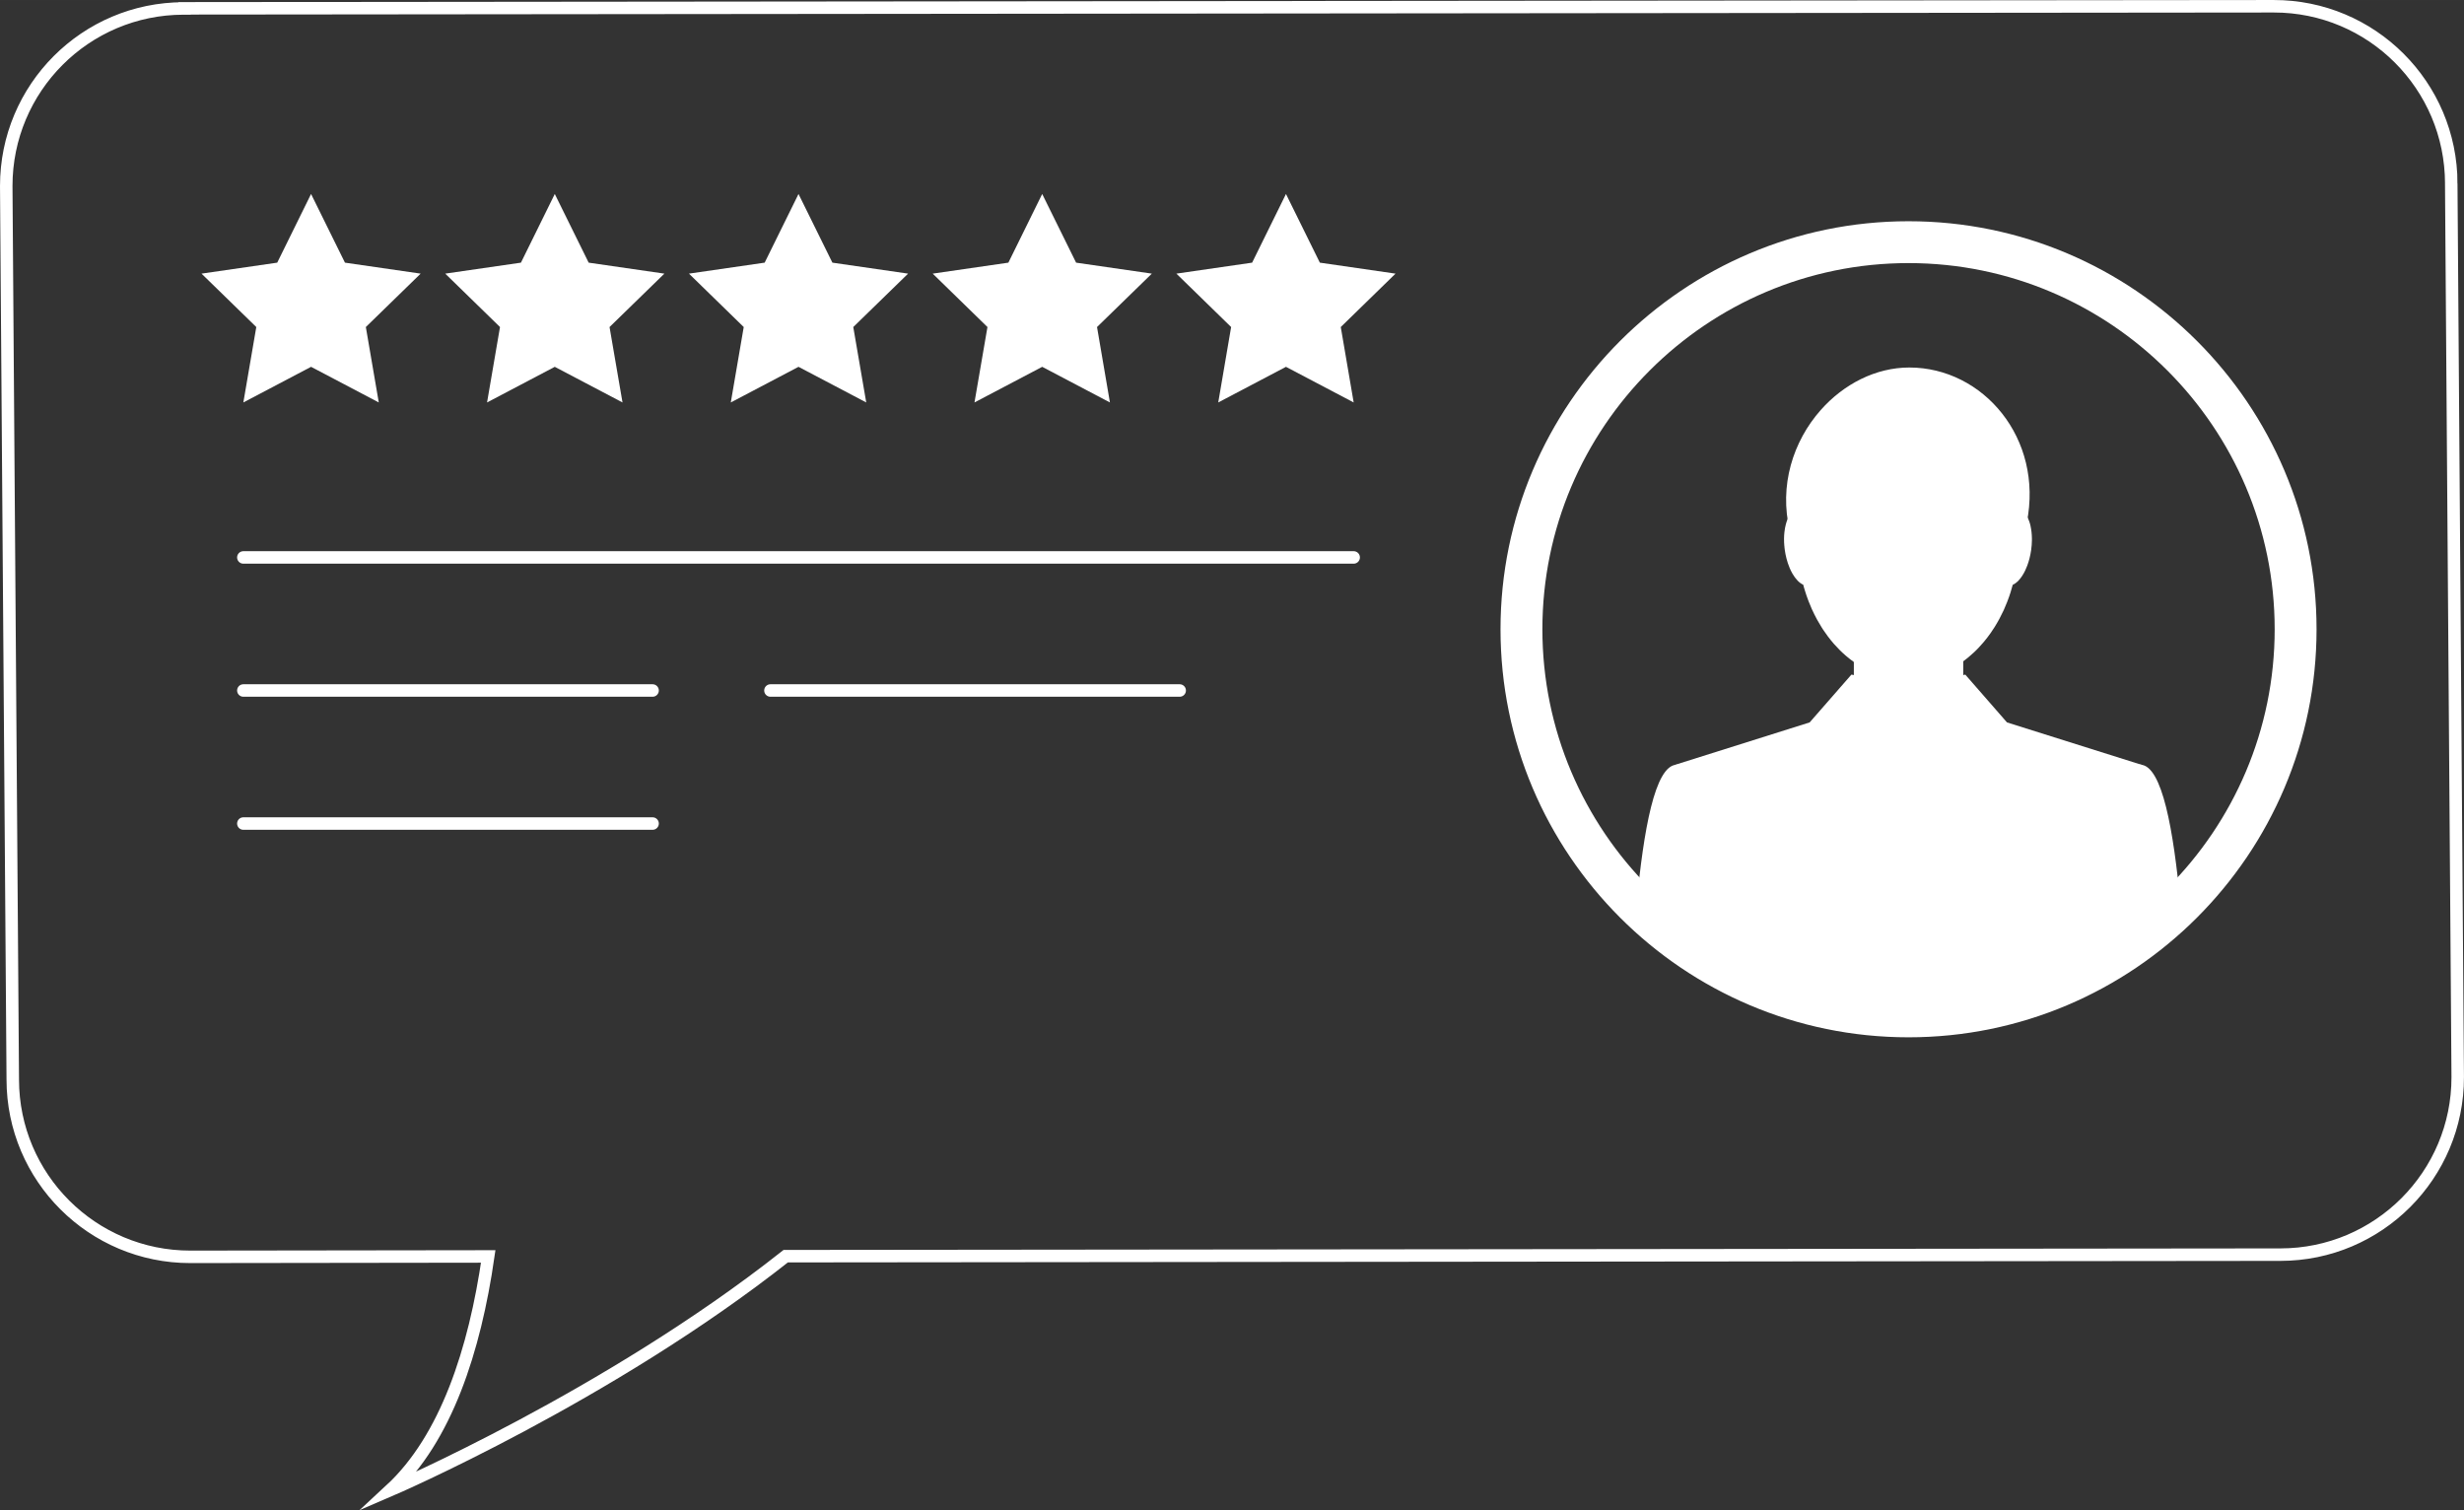 <?xml version="1.0" encoding="UTF-8"?> <!-- Creator: CorelDRAW 2020 (64-Bit) --> <svg xmlns="http://www.w3.org/2000/svg" xmlns:xlink="http://www.w3.org/1999/xlink" xmlns:xodm="http://www.corel.com/coreldraw/odm/2003" xml:space="preserve" width="139.163mm" height="85.289mm" style="shape-rendering:geometricPrecision; text-rendering:geometricPrecision; image-rendering:optimizeQuality; fill-rule:evenodd; clip-rule:evenodd" viewBox="0 0 1300.3 796.91"><rect x="0" y="0" width="1300.3" height="796.91" fill="#333333" stroke="none"/> <defs> <style type="text/css"> <![CDATA[ .str1 {stroke:white;stroke-width:6.59;stroke-linecap:round;stroke-miterlimit:22.926} .str0 {stroke:white;stroke-width:6.59;stroke-miterlimit:10} .fil2 {fill:none} .fil0 {fill:none;fill-rule:nonzero} .fil3 {fill:white} .fil1 {fill:white;fill-rule:nonzero} ]]> </style> </defs> <g id="Слой_x0020_1">  <g id="_2248191431456"> <path class="fil0 str0" d="M1293.58 96.83c-0.07,-51.72 -42.02,-93.6 -93.71,-93.53l-1102.51 1.09 0 0.07 -0.51 0c-51.71,0.04 -93.58,41.98 -93.55,93.71l3.44 471.53c0.05,51.69 42.03,93.57 93.73,93.53l157.18 -0.21c-7.14,49.41 -22.23,96.09 -51.63,123.29 0,0 115,-49.46 208.63,-123.43l788.81 -0.81c51.69,-0.03 93.6,-42.02 93.53,-93.71l-3.42 -471.53z"></path> <g> <polygon class="fil1" points="164.15,102.36 182.04,138.6 221.99,144.39 193.06,172.57 199.89,212.37 164.15,193.57 128.42,212.37 135.25,172.57 106.34,144.39 146.3,138.6 "></polygon> <polygon class="fil1" points="292.77,102.36 310.65,138.6 350.61,144.39 321.67,172.57 328.51,212.37 292.77,193.57 257.03,212.37 263.86,172.57 234.96,144.39 274.91,138.6 "></polygon> <polygon class="fil1" points="421.39,102.36 439.27,138.6 479.22,144.39 450.29,172.57 457.13,212.37 421.39,193.57 385.65,212.37 392.48,172.57 363.57,144.39 403.53,138.6 "></polygon> <polygon class="fil1" points="549.99,102.36 567.88,138.6 607.85,144.39 578.92,172.57 585.73,212.37 549.99,193.57 514.25,212.37 521.1,172.57 492.2,144.39 532.14,138.6 "></polygon> <polygon class="fil1" points="678.63,102.36 696.51,138.6 736.45,144.39 707.55,172.57 714.36,212.37 678.63,193.57 642.89,212.37 649.69,172.57 620.8,144.39 660.77,138.6 "></polygon> </g> <g> <line class="fil2 str1" x1="714.36" y1="294.15" x2="128.42" y2="294.15"></line> <line class="fil2 str1" x1="344.38" y1="364.37" x2="128.42" y2="364.37"></line> <line class="fil2 str1" x1="622.54" y1="364.37" x2="406.58" y2="364.37"></line> <line class="fil2 str1" x1="344.38" y1="434.58" x2="128.42" y2="434.58"></line> </g> <g> <polygon class="fil3" points="1036.04,343.39 978.31,343.39 978.31,363.67 1036.04,363.67 "></polygon> <path class="fil1" d="M1130.37 403.65l-71.24 -22.44 -22.02 -25.23 -27.41 7.02 -0.8 -0.67 -31.86 -6.35 -22.05 25.23 -71.22 22.44 0 91.21c34.28,26.03 77.03,41.48 123.39,41.48 46.28,0 88.96,-15.39 123.21,-41.33l0 -91.36z"></path> <path class="fil1" d="M884.68 403.54c-11.38,0.54 -17.36,34.48 -21.05,73.85 14.76,14.58 31.73,26.93 50.36,36.5 -4.88,-40.99 -15.27,-111.01 -29.31,-110.35z"></path> <path class="fil1" d="M1129.67 403.54c-14.03,-0.66 -24.42,69.36 -29.31,110.35 18.63,-9.57 35.59,-21.92 50.35,-36.5 -3.69,-39.37 -9.66,-73.3 -21.04,-73.85z"></path> <path class="fil1" d="M1129.9 403.5l-1.24 -0.39c0.05,0 0.1,0 0.15,0 0.16,0.07 0.85,0.28 1.16,0.35l-0.08 0.04z"></path> <polygon class="fil1" points="1064.17,382.79 1061.09,381.81 1061.09,381.81 1064.17,382.79 "></polygon> <polygon class="fil1" points="949.89,382.79 949.89,382.79 950.75,382.55 "></polygon> <path class="fil1" d="M946.97 289.72c7.97,-0.03 15.92,0.04 23.86,0.14 17.23,0.21 34.47,0.56 51.7,0.18 8.57,-0.21 17.08,-0.81 25.65,-1.06 4.24,-0.11 8.49,-0.21 12.7,-0.64 2.07,-0.21 4.14,-0.6 6.21,-0.88 0.85,-3.78 1.68,-7.69 2.48,-11.68 8.93,-44.45 -23.03,-81.85 -61.98,-81.85 -17.75,0 -34.68,8.75 -46.82,22.51 -14.46,16.37 -22.1,39.8 -16.22,63.75 0.8,3.28 1.6,6.46 2.41,9.53z"></path> <path class="fil3" d="M998.81 358.04l0 -0.01 -0.07 0c-5.69,-1 -11.12,-3.04 -16.16,-5.96l0 -0.04 -0.07 0c-1.3,-0.75 -2.57,-1.57 -3.81,-2.43l0 -0.03 -0.05 0c-1.56,-1.09 -3.07,-2.27 -4.54,-3.53l0 -0 -0 0c-2.23,-1.92 -4.35,-4.03 -6.35,-6.31l0 -0.04 -0.03 0c-1.08,-1.24 -2.13,-2.54 -3.14,-3.88l0 -0 -0 0c-0.85,-1.13 -1.67,-2.3 -2.47,-3.5l0 -0.03 -0.02 0c-0.23,-0.35 -0.46,-0.7 -0.68,-1.06l0 -0 -0 0c-0.86,-1.35 -1.68,-2.74 -2.47,-4.17l0 -0.06 -0.03 0c-0.99,-1.81 -1.92,-3.68 -2.79,-5.6l0 -0.04 -0.02 0c-0.62,-1.37 -1.2,-2.78 -1.74,-4.2l0 -0.03 -0.01 0c-0.77,-2.02 -1.48,-4.09 -2.11,-6.21l0 -0.14 -0.04 0c-0.22,-0.74 -0.43,-1.48 -0.63,-2.22 -2.06,-0.92 -4.03,-3 -5.68,-5.87l0 -0.02 -0.01 0c-0.5,-0.87 -0.97,-1.81 -1.4,-2.82l0 -0 -0 0c-0.38,-0.89 -0.74,-1.83 -1.06,-2.81l0 -0.02 -0 0c-0.26,-0.78 -0.49,-1.58 -0.7,-2.41l0 -0.06 -0.01 0c-0.36,-1.41 -0.65,-2.88 -0.86,-4.41 -0.07,-0.51 -0.13,-1.01 -0.18,-1.51l0 -0.43 -0.04 0c-0.24,-2.61 -0.22,-5.11 0.04,-7.41l0.01 0 0 -0.06c0.16,-1.42 0.4,-2.76 0.73,-4 0.28,-1.09 0.62,-2.09 1.02,-3l0.01 0 0 -0.02c0.1,-0.23 0.21,-0.46 0.32,-0.68l0.03 0 0 -0.06c0.11,-0.22 0.23,-0.44 0.35,-0.65l0 0 0 -0c0.22,-0.38 0.45,-0.73 0.69,-1.05l0.02 0 0 -0.03c0.52,-0.7 1.08,-1.28 1.69,-1.74l0.07 0 0 -0.05c0.32,-0.23 0.65,-0.43 0.99,-0.58 0.47,-0.21 0.93,-0.35 1.42,-0.42 0.34,-0.07 0.67,-0.07 1.04,-0.03 0.13,-0.7 0.26,-1.39 0.41,-2.08l0.02 0 0 -0.12c0.09,-0.43 0.18,-0.86 0.28,-1.3l0.07 0 0 -0.32c0.08,-0.36 0.17,-0.73 0.26,-1.09l0.1 0 0 -0.4c0.08,-0.34 0.17,-0.68 0.26,-1.01l0.1 0 0 -0.37c0.31,-1.18 0.65,-2.35 1,-3.51l0.06 0 0 -0.18c0.09,-0.29 0.19,-0.58 0.28,-0.88l0.07 0 0 -0.23 0.28 -0.83 0.08 0 0 -0.23 0.29 -0.83 0.07 0 0 -0.18 0.32 -0.87 0.04 0 0 -0.1c0.33,-0.89 0.68,-1.78 1.03,-2.65 0.22,-0.38 0.44,-0.75 0.66,-1.13l0.07 0 0 -0.11c0.33,-0.56 0.67,-1.11 1.02,-1.65l0.04 0 0 -0.06c0.21,-0.33 0.43,-0.67 0.64,-1l0.06 0 0 -0.09c0.21,-0.32 0.43,-0.65 0.65,-0.97l0.06 0 0 -0.08c0.22,-0.33 0.45,-0.65 0.68,-0.98l0.02 0 0 -0.03c0.68,-0.95 1.37,-1.88 2.09,-2.79l0.03 0 0 -0.04 0.25 -0.31 0.11 0 0 -0.13c0.34,-0.43 0.7,-0.86 1.05,-1.28l0.01 0 0 -0.01 0.29 -0.34 0.07 0 0 -0.08 0.24 -0.27 0.11 0 0 -0.13c0.8,-0.92 1.62,-1.82 2.46,-2.69l0.01 0 0 -0.01 0.33 -0.34 0.02 0 0 -0.02 0.33 -0.33 0.03 0 0 -0.02 0.33 -0.33 0.02 0 0 -0.02 0.33 -0.33 0.02 0 0 -0.02 0.35 -0.33 0.01 0 0 -0.01c1.56,-1.5 3.17,-2.91 4.85,-4.23l0.09 0 0 -0.07c0.43,-0.34 0.86,-0.67 1.3,-0.99l0.11 0 0 -0.08c0.28,-0.21 0.57,-0.42 0.86,-0.62l0.2 0 0 -0.14 0.3 -0.21 0.05 0 0 -0.04c0.32,-0.23 0.65,-0.45 0.98,-0.67l0.08 0 0 -0.05c0.9,-0.6 1.81,-1.17 2.73,-1.71l0.09 0 0 -0.05 0.51 -0.3 0.19 0 0 -0.11 0.44 -0.25 0.27 0 0 -0.15c0.34,-0.19 0.69,-0.37 1.04,-0.56l0.02 0 0 -0.01c0.22,-0.11 0.44,-0.23 0.66,-0.34l0.05 0 0 -0.02 0.66 -0.33 0.04 0 0 -0.02 0.69 -0.33 0.02 0 0 -0.01c0.51,-0.24 1.02,-0.47 1.54,-0.7l0.23 0 0 -0.1 0.6 -0.25 0.11 0 0 -0.04 0.76 -0.31 0.3 0 0 -0.12 0.61 -0.23 0.1 0 0 -0.04c0.29,-0.11 0.58,-0.21 0.87,-0.32l0.19 0 0 -0.07c0.28,-0.1 0.55,-0.19 0.83,-0.28l0.23 0 0 -0.08c0.67,-0.22 1.35,-0.43 2.04,-0.63l0.08 0 0 -0.02c0.4,-0.11 0.81,-0.22 1.21,-0.33l0.55 0 0 -0.14c0.29,-0.07 0.59,-0.14 0.88,-0.21l0.53 0 0 -0.12c0.37,-0.08 0.75,-0.16 1.12,-0.23l0.29 0 0 -0.06c0.56,-0.11 1.12,-0.21 1.68,-0.3l0.08 0 0 -0.01c0.84,-0.13 1.69,-0.25 2.54,-0.34l1.69 0 0 -0.16c1.37,-0.11 2.74,-0.16 4.13,-0.16 1.46,0 2.9,0.06 4.34,0.18l0 0.14 1.49 0c1.4,0.15 2.78,0.36 4.16,0.62l0 0.09 0.44 0c0.33,0.06 0.65,0.13 0.97,0.2l0 0.15 0.67 0c0.36,0.08 0.73,0.17 1.09,0.26l0 0.09 0.34 0c0.36,0.09 0.71,0.19 1.07,0.29l0 0.06 0.23 0c0.75,0.22 1.5,0.45 2.24,0.7l0 0.01 0.02 0 0.68 0.23 0 0.12 0.34 0 0.72 0.26 0 0.09 0.24 0c0.27,0.1 0.55,0.21 0.82,0.32l0 0.04 0.09 0 0.61 0.25 0 0.1 0.25 0c0.27,0.11 0.54,0.23 0.8,0.34l0 0.01 0.02 0 0.68 0.3 0 0.05 0.11 0c0.68,0.31 1.35,0.63 2.01,0.96l0 0.1 0.2 0 0.51 0.27 0 0.09 0.17 0 0.54 0.28 0 0.07 0.13 0 0.58 0.32 0 0.04 0.06 0c0.33,0.19 0.66,0.38 1,0.57l0 0.14 0.23 0 0.47 0.28 0 0.07 0.12 0c0.55,0.34 1.1,0.68 1.65,1.03l0 0.03 0.04 0c0.34,0.22 0.68,0.45 1.02,0.68l0 0.03 0.04 0c0.46,0.31 0.92,0.64 1.37,0.97l0 0.09 0.13 0c0.31,0.23 0.62,0.46 0.93,0.69l0 0.02 0.02 0 0.33 0.25 0 0.1 0.13 0c0.43,0.33 0.86,0.67 1.28,1.01l0 0.05 0.06 0c0.7,0.57 1.38,1.15 2.06,1.75l0 0.01 0.01 0 0.34 0.31 0 0.05 0.05 0 0.3 0.27 0 0.08 0.09 0 0.27 0.25 0 0.11 0.11 0 0.24 0.22 0 0.13 0.14 0 0.21 0.2 0 0.15 0.16 0 0.2 0.19 0 0.16 0.17 0c1.03,1.01 2.04,2.05 3.01,3.13l0 0.04 0.04 0c0.47,0.52 0.92,1.04 1.38,1.58l0 0.19 0.16 0 0.2 0.23 0 0.12 0.1 0 0.25 0.31 0 0.04 0.03 0c0.34,0.42 0.69,0.85 1.02,1.28l0 0.13 0.1 0 0.25 0.33 0 0.03 0.02 0c0.35,0.46 0.7,0.92 1.04,1.39l0 0.02 0.01 0c0.23,0.32 0.46,0.64 0.69,0.96l0 0.09 0.07 0c0.22,0.31 0.43,0.62 0.64,0.93l0 0.13 0.09 0c0.21,0.31 0.41,0.62 0.62,0.93l0 0.13 0.09 0c0.21,0.32 0.41,0.64 0.62,0.97l0 0.09 0.06 0c0.22,0.35 0.44,0.7 0.65,1.06l0 0 0 0c0.3,0.49 0.59,0.98 0.87,1.48 0.31,0.75 0.6,1.5 0.89,2.26l0 0.14 0.05 0 0.3 0.82 0 0.24 0.09 0 0.27 0.75 0 0.31 0.11 0c0.61,1.76 1.16,3.56 1.66,5.39l0 0.26 0.07 0c0.1,0.36 0.19,0.72 0.28,1.09l0 0.32 0.08 0c0.09,0.37 0.18,0.74 0.27,1.12l0 0.29 0.07 0c0.1,0.42 0.19,0.85 0.28,1.27l0 0.14 0.03 0c0.11,0.52 0.22,1.05 0.32,1.58l0 0.19 0.04 0 0.19 1.02c0.36,-0.04 0.7,-0.04 1.03,0.03 0.41,0.06 0.81,0.17 1.21,0.33l0 0.02 0.05 0 0.16 0.07c0.17,0.08 0.33,0.16 0.49,0.26l0 0.03 0.05 0c1.22,0.72 2.27,1.93 3.13,3.51l0 0.02 0.01 0c0.12,0.22 0.23,0.45 0.34,0.68l0 0.02 0.01 0c0.25,0.54 0.48,1.11 0.69,1.71l0 0.06 0.02 0c0.12,0.34 0.23,0.69 0.33,1.05l0 0.01 0 0c0.05,0.18 0.1,0.35 0.15,0.53 0.07,0.28 0.14,0.57 0.2,0.86l0 0.02 0 0c0.42,1.93 0.67,4.09 0.7,6.39l0 1.14c-0.03,1.62 -0.15,3.29 -0.39,5 -0.42,3 -1.14,5.8 -2.07,8.29l-0.01 0 0 0.02c-0.32,0.86 -0.67,1.67 -1.04,2.45l-0.02 0 0 0.04c-0.23,0.47 -0.46,0.93 -0.7,1.37l-0 0 0 0c-1.15,2.08 -2.46,3.77 -3.85,4.94l-0.03 0 0 0.02c-0.65,0.54 -1.33,0.98 -2.01,1.28 -0.36,1.35 -0.75,2.68 -1.16,3.99l-0 0 0 0.01c-0.23,0.71 -0.46,1.41 -0.7,2.11l-0 0 0 0c-0.33,0.95 -0.67,1.89 -1.04,2.82l-0.02 0 0 0.06c-0.55,1.42 -1.14,2.81 -1.75,4.17l-0.01 0 0 0.02 -0.32 0.69 -0.04 0 0 0.08c-0.66,1.42 -1.36,2.8 -2.09,4.16l-0.03 0 0 0.05c-0.78,1.43 -1.59,2.83 -2.45,4.19l-0.02 0 0 0.04c-0.67,1.07 -1.37,2.11 -2.09,3.13l-0.03 0 0 0.04c-1.11,1.58 -2.28,3.09 -3.49,4.54l-0.04 0 0 0.04c-0.8,0.96 -1.62,1.88 -2.47,2.78l-0 0 0 0 -0.33 0.35 -0.02 0 0 0.03 -0.32 0.33 -0.04 0 0 0.04 -0.31 0.31 -0.04 0 0 0.05 -0.3 0.31 -0.05 0 0 0.05 -0.31 0.3 -0.05 0 0 0.04 -0.31 0.31 -0.04 0 0 0.04 -0.33 0.31 -0.03 0 0 0.02 -0.35 0.33 -0 0 0 0c-0.91,0.86 -1.84,1.68 -2.8,2.47l-0.03 0 0 0.02c-0.57,0.48 -1.16,0.94 -1.74,1.39l-0.02 0 0 0.01c-0.47,0.36 -0.93,0.71 -1.41,1.04l-0 0 0 0c-2.67,1.91 -5.48,3.57 -8.39,4.94l-0.07 0 0 0.03c-0.23,0.11 -0.46,0.21 -0.69,0.32l-0.02 0 0 0.01c-1.14,0.51 -2.3,0.98 -3.47,1.4l-0.05 0 0 0.02c-1.5,0.54 -3.03,1 -4.58,1.39l-0.01 0 0 0c-3.68,0.92 -7.49,1.41 -11.39,1.41 -2.72,0 -5.39,-0.24 -8.01,-0.69z"></path> <path class="fil1" d="M1007.16 138.83c-106.54,0 -193.21,86.69 -193.21,193.23 0,106.55 86.67,193.23 193.21,193.23 106.57,0 193.23,-86.69 193.23,-193.23 0,-106.55 -86.67,-193.23 -193.23,-193.23zm0 408.55c-118.71,0 -215.31,-96.56 -215.31,-215.32 0,-118.72 96.6,-215.32 215.31,-215.32 118.73,0 215.33,96.6 215.33,215.32 0,118.76 -96.6,215.32 -215.33,215.32z"></path> </g> </g> </g> </svg> 